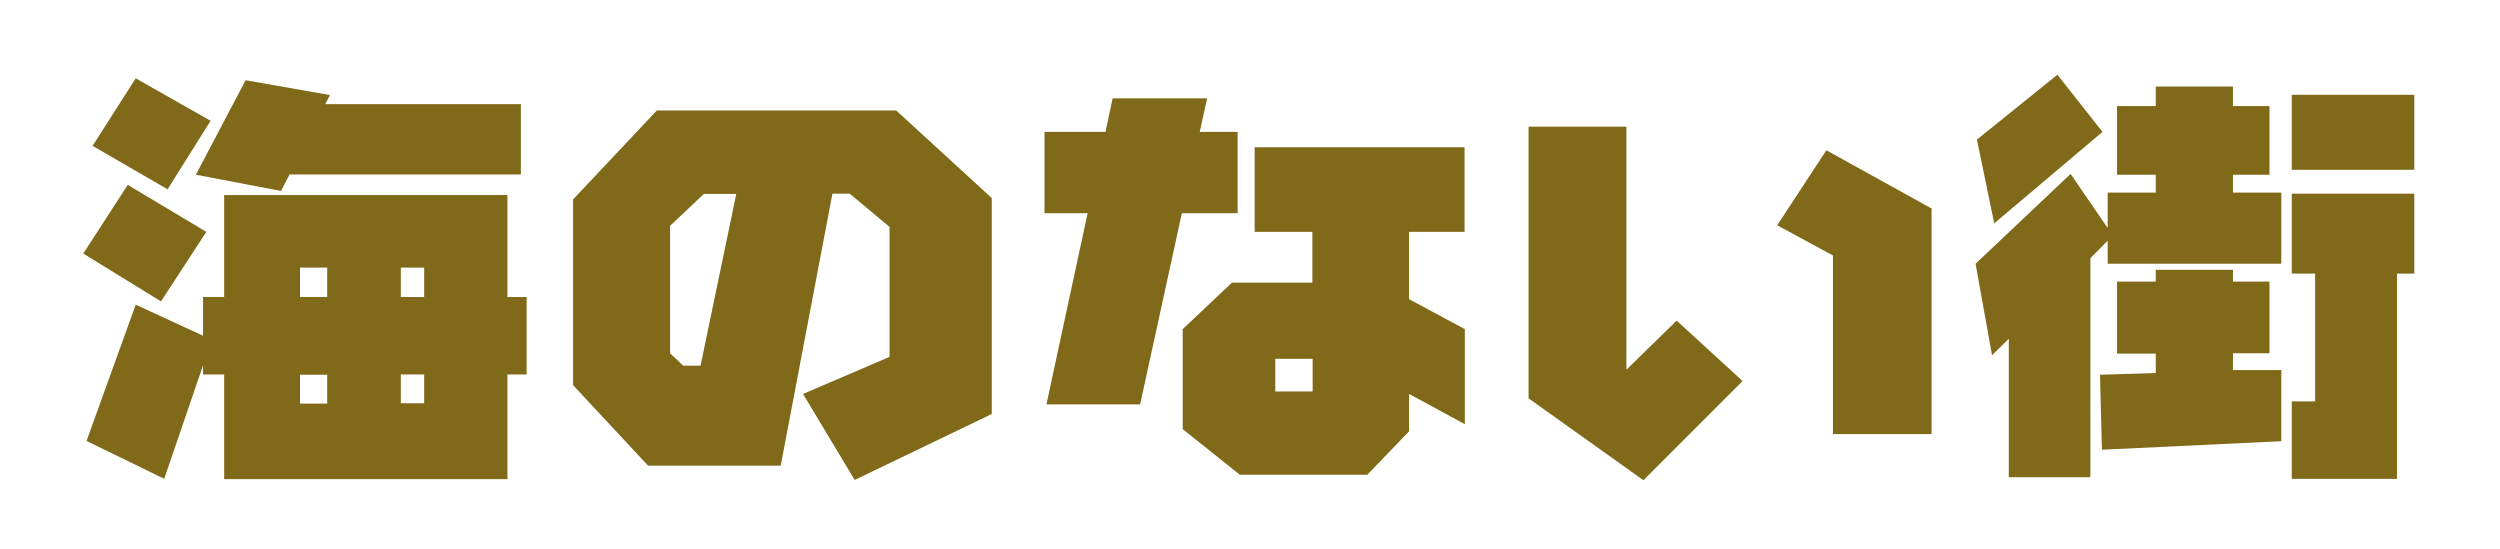 <?xml version="1.0" encoding="UTF-8"?>
<svg id="_レイヤー_1" data-name="レイヤー 1" xmlns="http://www.w3.org/2000/svg" viewBox="0 0 91 20">
  <defs>
    <style>
      .cls-1 {
        fill: none;
      }

      .cls-2 {
        fill: #806a19;
      }
    </style>
  </defs>
  <rect class="cls-1" width="91" height="20"/>
  <g>
    <path class="cls-2" d="M7.51,8.44l-1.65,2.53-2.83-1.74,1.62-2.5,2.86,1.71ZM5.98,17.43l-2.83-1.38,1.79-4.96,2.45,1.13v-1.41h.77v-3.71h10.31v3.71h.7v2.82h-.7v3.81h-10.31v-3.81h-.77v-.33l-1.41,4.12ZM7.67,4.39l-1.57,2.5-2.73-1.58,1.57-2.46,2.73,1.55ZM11.84,3.79h7.12v2.56h-8.42l-.31.6-3.1-.59,1.81-3.44,3.07.54-.17.33ZM10.92,9.74v1.07h.99v-1.07h-.99ZM10.92,14.69h.99v-1.05h-.99v1.05ZM15.44,9.74h-.85v1.07h.85v-1.07ZM15.44,13.63h-.85v1.05h.85v-1.05Z"/>
    <path class="cls-2" d="M28.43,16.95h-4.84l-2.73-2.93v-6.76l3.05-3.24h8.71l3.48,3.19v7.86l-4.99,2.4-1.88-3.13,3.15-1.35v-4.73l-1.45-1.21h-.63l-1.88,9.89ZM25.62,7.06l-1.23,1.16v4.64l.48.45h.63l1.3-6.25h-1.18Z"/>
    <path class="cls-2" d="M45.05,7.76h-2.03l-1.52,6.96h-3.41l1.5-6.96h-1.57v-2.96h2.22l.26-1.22h3.44l-.27,1.22h1.38v2.96ZM53.32,8.44h-2.03v2.45l2.03,1.09v3.46l-2.03-1.1v1.36l-1.52,1.58h-4.64l-2.08-1.66v-3.64l1.79-1.69h2.93v-1.85h-2.1v-3.08h7.64v3.08ZM46.42,13.06v1.19h1.36v-1.19h-1.36Z"/>
    <path class="cls-2" d="M59.21,13.45l1.82-1.78,2.4,2.2-3.61,3.61-4.18-2.98V4.61h3.56v8.84ZM70.32,15.8h-3.6v-6.5l-2.03-1.1,1.79-2.73,3.83,2.12v8.2Z"/>
    <path class="cls-2" d="M76.09,9.4v7.97h-2.97v-5.04l-.61.6-.6-3.33,3.46-3.27,1.35,1.97v-1.29h1.75v-.65h-1.41v-2.5h1.41v-.71h2.81v.71h1.33v2.5h-1.33v.65h1.76v2.59h-6.32v-.84l-.63.64ZM72.59,8.13l-.63-3.05,2.93-2.36,1.64,2.08-3.94,3.33ZM82.61,12.86h-1.33v.61h1.76v2.59l-6.53.31-.07-2.73,2.03-.06v-.71h-1.41v-2.62h1.41v-.43h2.81v.43h1.33v2.62ZM87.88,6.18h-4.46v-2.73h4.46v2.73ZM87.88,9.96h-.63v7.47h-3.83v-2.82h.85v-4.65h-.85v-2.91h4.46v2.91Z"/>
  </g>
</svg>